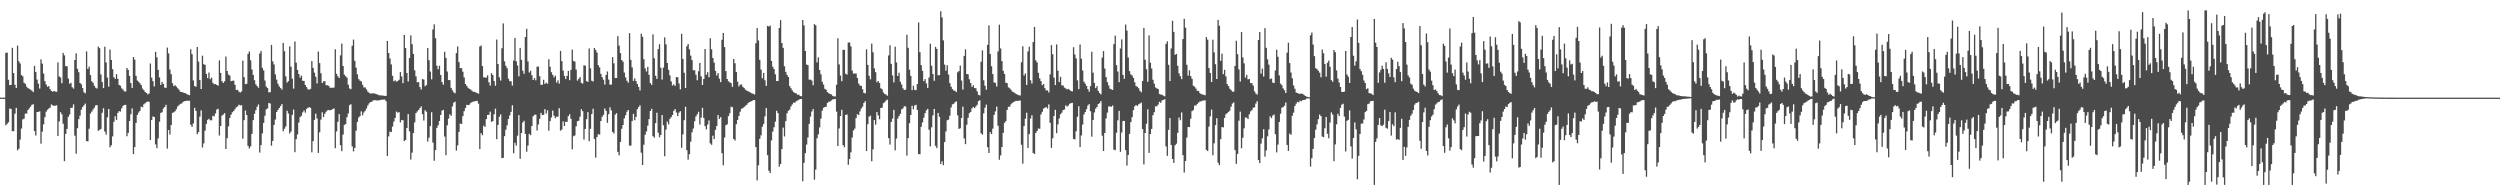 <?xml version="1.0" encoding="UTF-8"?>
<svg xmlns="http://www.w3.org/2000/svg" width="1920" height="150">
  <path d="M0 75.000h1v1.000H0zM1 75.000h1v1.000H1zM2 75.000h1v1.000H2zM3 74.981h1v1.000H3zM4 40.571h1v55.704H4zM5 40.376h1v54.706H5zM6 61.312h1v32.602H6zM7 65.331h1v18.030H7zM8 65.228h1v18.492H8zM9 36.701h1v64.070H9zM10 56.091h1v44.694H10zM11 65.060h1v22.211H11zM12 67.571h1v15.250H12zM13 35.038h1v80.442H13zM14 47.057h1v67.164H14zM15 48.735h1v58.459H15zM16 57.673h1v41.020H16zM17 58.614h1v33.107H17zM18 63.505h1v27.609H18zM19 64.474h1v22.726H19zM20 66.577h1v20.656H20zM21 67.711h1v16.796H21zM22 68.216h1v14.971H22zM23 68.862h1v13.076H23zM24 69.606h1v10.860H24zM25 70.708h1v9.323H25zM26 50.569h1v50.160H26zM27 55.239h1v48.857H27zM28 61.117h1v24.945H28zM29 64.234h1v21.677H29zM30 67.992h1v17.528H30zM31 45.635h1v64.688H31zM32 48.897h1v52.237H32zM33 56.472h1v38.997H33zM34 62.305h1v27.716H34zM35 64.887h1v20.924H35zM36 66.686h1v17.662H36zM37 66.144h1v17.225H37zM38 68.429h1v14.244H38zM39 69.782h1v10.452H39zM40 70.415h1v10.531H40zM41 69.826h1v11.445H41zM42 70.372h1v10.762H42zM43 70.518h1v10.371H43zM44 47.928h1v56.589H44zM45 58.779h1v34.526H45zM46 59.447h1v26.705H46zM47 63.910h1v23.916H47zM48 40.661h1v54.364H48zM49 42.541h1v81.256H49zM50 50.770h1v52.017H50zM51 50.914h1v48.127H51zM52 60.337h1v29.435H52zM53 64.316h1v23.650H53zM54 63.623h1v19.274H54zM55 67.002h1v15.680H55zM56 68.029h1v12.143H56zM57 46.078h1v58.093H57zM58 40.916h1v77.141H58zM59 52.840h1v45.623H59zM60 55.441h1v36.129H60zM61 63.695h1v25.091H61zM62 64.763h1v19.468H62zM63 67.658h1v14.525H63zM64 70.836h1v10.042H64zM65 71.681h1v7.865H65zM66 39.501h1v68.783H66zM67 53.000h1v55.634H67zM68 51.175h1v47.686H68zM69 57.650h1v29.598H69zM70 62.437h1v23.259H70zM71 63.516h1v20.594H71zM72 65.931h1v16.825H72zM73 67.404h1v13.559H73zM74 68.005h1v12.671H74zM75 35.741h1v64.705H75zM76 36.954h1v62.840H76zM77 57.170h1v41.835H77zM78 63.010h1v23.614H78zM79 67.615h1v15.465H79zM80 35.832h1v65.159H80zM81 47.985h1v55.427H81zM82 59.593h1v30.515H82zM83 66.497h1v17.237H83zM84 38.049h1v75.095H84zM85 46.043h1v65.523H85zM86 53.108h1v51.646H86zM87 59.323h1v34.226H87zM88 60.547h1v28.680H88zM89 56.926h1v35.142H89zM90 60.533h1v26.140H90zM91 65.224h1v20.121H91zM92 65.836h1v19.810H92zM93 67.855h1v15.324H93zM94 68.839h1v12.445H94zM95 70.123h1v10.454H95zM96 70.250h1v10.267H96zM97 52.219h1v52.409H97zM98 53.777h1v48.337H98zM99 58.268h1v34.665H99zM100 63.720h1v24.032H100zM101 67.548h1v15.722H101zM102 43.781h1v74.519H102zM103 45.763h1v67.163H103zM104 58.277h1v36.146H104zM105 61.847h1v26.368H105zM106 62.735h1v23.680H106zM107 63.950h1v21.218H107zM108 65.363h1v16.573H108zM109 67.981h1v14.398H109zM110 69.190h1v10.920H110zM111 70.634h1v8.660H111zM112 71.443h1v6.956H112zM113 72.494h1v5.461H113zM114 71.807h1v6.371H114zM115 48.820h1v58.694H115zM116 59.605h1v32.614H116zM117 62.361h1v27.100H117zM118 66.344h1v23.503H118zM119 39.848h1v71.070H119zM120 44.036h1v69.745H120zM121 53.663h1v52.632H121zM122 59.447h1v34.059H122zM123 65.207h1v21.542H123zM124 62.926h1v23.237H124zM125 64.533h1v18.762H125zM126 67.257h1v14.935H126zM127 67.507h1v12.995H127zM128 36.539h1v77.609H128zM129 41.021h1v58.812H129zM130 53.452h1v49.873H130zM131 56.999h1v39.065H131zM132 63.878h1v22.811H132zM133 66.145h1v20.084H133zM134 65.446h1v19.948H134zM135 66.530h1v17.341H135zM136 67.772h1v13.948H136zM137 68.884h1v11.893H137zM138 70.442h1v9.337H138zM139 70.660h1v8.860H139zM140 70.966h1v7.472H140zM141 71.447h1v6.313H141zM142 71.594h1v5.962H142zM143 72.282h1v5.007H143zM144 72.776h1v4.639H144zM145 73.128h1v4.216H145zM146 37.824h1v58.033H146zM147 41.605h1v55.900H147zM148 61.791h1v33.022H148zM149 66.080h1v16.743H149zM150 66.618h1v18.589H150zM151 36.115h1v66.934H151zM152 47.315h1v54.114H152zM153 61.382h1v28.230H153zM154 68.336h1v16.391H154zM155 42.729h1v70.574H155zM156 49.325h1v60.797H156zM157 49.797h1v50.580H157zM158 56.736h1v38.413H158zM159 59.995h1v32.061H159zM160 55.725h1v35.465H160zM161 60.812h1v31.544H161zM162 59.641h1v32.758H162zM163 63.580h1v25.347H163zM164 64.740h1v24.677H164zM165 64.546h1v22.578H165zM166 65.217h1v18.977H166zM167 65.773h1v17.801H167zM168 46.365h1v57.706H168zM169 56.030h1v40.758H169zM170 62.357h1v26.426H170zM171 63.645h1v24.328H171zM172 62.475h1v24.484H172zM173 43.403h1v71.024H173zM174 54.516h1v51.619H174zM175 57.278h1v39.756H175zM176 58.075h1v32.620H176zM177 62.370h1v25.704H177zM178 62.000h1v24.209H178zM179 61.924h1v23.383H179zM180 65.131h1v18.693H180zM181 69.106h1v13.297H181zM182 68.936h1v12.801H182zM183 70.374h1v10.062H183zM184 71.081h1v9.957H184zM185 70.265h1v10.480H185zM186 46.618h1v59.916H186zM187 59.291h1v32.947H187zM188 64.660h1v20.256H188zM189 64.310h1v23.995H189zM190 41.436h1v70.569H190zM191 39.514h1v74.533H191zM192 46.296h1v66.152H192zM193 53.372h1v49.431H193zM194 57.551h1v34.713H194zM195 61.590h1v25.791H195zM196 64.785h1v19.840H196zM197 66.077h1v15.969H197zM198 67.369h1v12.858H198zM199 41.109h1v76.032H199zM200 39.099h1v72.341H200zM201 52.095h1v50.342H201zM202 54.083h1v40.302H202zM203 61.872h1v26.998H203zM204 66.535h1v17.508H204zM205 67.610h1v15.654H205zM206 70.918h1v8.198H206zM207 70.796h1v8.740H207zM208 34.492h1v77.396H208zM209 47.153h1v61.078H209zM210 49.509h1v46.451H210zM211 57.145h1v34.665H211zM212 61.157h1v24.839H212zM213 64.324h1v20.179H213zM214 66.367h1v16.594H214zM215 67.615h1v13.885H215zM216 68.838h1v11.095H216zM217 32.994h1v67.813H217zM218 39.338h1v59.585H218zM219 58.622h1v38.516H219zM220 63.419h1v21.623H220zM221 62.297h1v24.920H221zM222 35.635h1v66.851H222zM223 51.188h1v49.853H223zM224 60.427h1v27.779H224zM225 68.051h1v16.101H225zM226 31.832h1v85.061H226zM227 48.118h1v58.780H227zM228 53.638h1v49.616H228zM229 56.807h1v37.279H229zM230 59.633h1v30.318H230zM231 58.045h1v30.855H231zM232 62.048h1v24.276H232zM233 62.108h1v22.718H233zM234 65.300h1v21.211H234zM235 66.922h1v16.707H235zM236 68.536h1v14.201H236zM237 68.849h1v13.468H237zM238 68.266h1v14.588H238zM239 46.909h1v70.082H239zM240 52.126h1v56.256H240zM241 55.795h1v36.289H241zM242 58.956h1v28.318H242zM243 64.090h1v26.923H243zM244 39.585h1v77.891H244zM245 48.495h1v53.140H245zM246 56.290h1v35.585H246zM247 63.788h1v22.416H247zM248 62.440h1v27.503H248zM249 62.374h1v25.038H249zM250 65.495h1v20.270H250zM251 65.425h1v19.296H251zM252 65.877h1v18.563H252zM253 67.377h1v17.424H253zM254 67.390h1v16.979H254zM255 67.447h1v16.321H255zM256 67.227h1v16.030H256zM257 37.836h1v75.970H257zM258 56.674h1v44.249H258zM259 58.611h1v34.919H259zM260 59.865h1v27.768H260zM261 42.522h1v69.031H261zM262 33.468h1v82.630H262zM263 50.674h1v52.685H263zM264 57.402h1v38.490H264zM265 58.592h1v36.679H265zM266 59.663h1v30.322H266zM267 65.024h1v22.142H267zM268 67.963h1v12.820H268zM269 68.504h1v11.585H269zM270 35.145h1v77.291H270zM271 30.417h1v85.841H271zM272 46.687h1v66.974H272zM273 51.969h1v48.455H273zM274 57.089h1v36.480H274zM275 60.780h1v29.461H275zM276 61.942h1v27.172H276zM277 62.586h1v22.912H277zM278 65.059h1v23.523H278zM279 67.167h1v19.214H279zM280 67.123h1v17.897H280zM281 68.641h1v14.673H281zM282 70.326h1v10.665H282zM283 71.277h1v8.110H283zM284 71.903h1v6.474H284zM285 71.742h1v6.489H285zM286 71.693h1v5.541H286zM287 71.718h1v5.195H287zM288 72.104h1v4.896H288zM289 72.410h1v4.737H289zM290 72.867h1v4.300H290zM291 73.205h1v3.814H291zM292 73.242h1v3.471H292zM293 73.339h1v3.217H293zM294 73.484h1v3.023H294zM295 73.683h1v2.755H295zM296 73.629h1v4.157H296zM297 31.445h1v88.308H297zM298 40.698h1v64.059H298zM299 44.947h1v56.104H299zM300 49.483h1v51.971H300zM301 58.240h1v38.991H301zM302 62.392h1v31.000H302zM303 61.708h1v28.845H303zM304 62.708h1v23.004H304zM305 62.200h1v24.337H305zM306 61.274h1v24.919H306zM307 55.343h1v38.665H307zM308 58.721h1v33.471H308zM309 63.844h1v28.545H309zM310 26.897h1v81.468H310zM311 36.903h1v70.546H311zM312 56.042h1v42.336H312zM313 62.583h1v25.096H313zM314 44.560h1v56.316H314zM315 27.117h1v95.439H315zM316 33.969h1v83.305H316zM317 41.452h1v60.801H317zM318 53.975h1v40.043H318zM319 58.601h1v28.341H319zM320 63.160h1v22.422H320zM321 63.105h1v21.370H321zM322 66.887h1v16.211H322zM323 68.772h1v12.934H323zM324 60.740h1v26.943H324zM325 61.131h1v31.456H325zM326 66.236h1v18.413H326zM327 65.313h1v20.513H327zM328 36.805h1v71.929H328zM329 46.210h1v59.468H329zM330 54.938h1v41.866H330zM331 60.935h1v25.284H331zM332 22.630h1v86.901H332zM333 18.694h1v104.824H333zM334 29.330h1v85.897H334zM335 50.417h1v47.777H335zM336 53.204h1v43.030H336zM337 50.482h1v42.444H337zM338 57.549h1v30.716H338zM339 63.093h1v21.895H339zM340 65.084h1v19.277H340zM341 39.721h1v65.148H341zM342 44.461h1v74.737H342zM343 54.925h1v41.337H343zM344 61.469h1v29.599H344zM345 61.548h1v26.219H345zM346 67.488h1v21.423H346zM347 69.344h1v12.386H347zM348 70.970h1v7.809H348zM349 71.647h1v6.446H349zM350 40.795h1v74.854H350zM351 35.609h1v75.983H351zM352 47.692h1v53.569H352zM353 52.305h1v42.577H353zM354 52.312h1v42.928H354zM355 55.073h1v34.099H355zM356 59.479h1v25.855H356zM357 64.484h1v18.505H357zM358 65.896h1v14.619H358zM359 67.417h1v13.382H359zM360 68.240h1v12.128H360zM361 68.709h1v10.345H361zM362 69.678h1v8.767H362zM363 70.532h1v7.475H363zM364 70.478h1v7.336H364zM365 71.002h1v6.625H365zM366 71.488h1v5.939H366zM367 72.003h1v7.633H367zM368 35.746h1v78.771H368zM369 34.989h1v67.309H369zM370 50.720h1v53.144H370zM371 59.361h1v37.145H371zM372 59.534h1v37.883H372zM373 59.600h1v31.858H373zM374 57.869h1v30.386H374zM375 63.229h1v24.913H375zM376 65.722h1v20.036H376zM377 56.217h1v37.350H377zM378 57.638h1v35.410H378zM379 62.181h1v25.623H379zM380 65.856h1v17.651H380zM381 30.340h1v76.491H381zM382 49.196h1v46.731H382zM383 59.399h1v30.291H383zM384 61.874h1v26.043H384zM385 37.043h1v84.411H385zM386 17.951h1v103.241H386zM387 47.094h1v57.460H387zM388 50.516h1v49.119H388zM389 52.423h1v43.771H389zM390 60.421h1v30.982H390zM391 62.287h1v26.333H391zM392 62.461h1v23.468H392zM393 65.747h1v15.113H393zM394 46.551h1v71.133H394zM395 29.151h1v80.506H395zM396 47.029h1v64.825H396zM397 50.265h1v53.925H397zM398 58.599h1v29.835H398zM399 36.737h1v85.215H399zM400 45.978h1v56.174H400zM401 54.270h1v39.795H401zM402 56.690h1v36.071H402zM403 28.433h1v74.406H403zM404 22.097h1v94.459H404zM405 47.151h1v64.616H405zM406 55.677h1v47.158H406zM407 54.288h1v49.472H407zM408 57.768h1v39.110H408zM409 61.419h1v27.852H409zM410 59.964h1v28.247H410zM411 61.677h1v26.362H411zM412 51.183h1v49.076H412zM413 51.100h1v44.487H413zM414 58.542h1v32.682H414zM415 65.130h1v21.537H415zM416 65.122h1v23.249H416zM417 61.288h1v26.884H417zM418 64.480h1v19.354H418zM419 63.510h1v23.717H419zM420 64.325h1v20.392H420zM421 45.504h1v54.879H421zM422 51.235h1v41.816H422zM423 55.453h1v34.812H423zM424 57.425h1v27.531H424zM425 59.423h1v29.398H425zM426 58.112h1v32.689H426zM427 63.433h1v26.183H427zM428 61.679h1v27.908H428zM429 64.276h1v18.832H429zM430 39.096h1v61.249H430zM431 46.962h1v52.524H431zM432 54.204h1v39.020H432zM433 58.292h1v38.493H433zM434 60.705h1v32.829H434zM435 58.315h1v35.283H435zM436 54.465h1v34.752H436zM437 61.618h1v26.067H437zM438 53.645h1v37.579H438zM439 38.071h1v76.617H439zM440 46.729h1v57.941H440zM441 47.307h1v56.723H441zM442 53.435h1v43.566H442zM443 61.878h1v31.270H443zM444 60.515h1v32.228H444zM445 59.252h1v30.372H445zM446 63.618h1v20.245H446zM447 64.213h1v21.201H447zM448 50.198h1v56.943H448zM449 50.363h1v48.654H449zM450 62.386h1v29.179H450zM451 62.861h1v23.281H451zM452 37.246h1v71.201H452zM453 52.495h1v46.412H453zM454 62.079h1v25.452H454zM455 62.548h1v20.957H455zM456 36.805h1v69.858H456zM457 38.356h1v82.746H457zM458 40.369h1v64.825H458zM459 50.085h1v52.920H459zM460 51.829h1v51.588H460zM461 56.701h1v36.282H461zM462 59.283h1v30.382H462zM463 61.223h1v26.969H463zM464 64.940h1v18.381H464zM465 57.533h1v27.598H465zM466 54.895h1v39.406H466zM467 61.122h1v26.593H467zM468 65.012h1v17.416H468zM469 64.942h1v19.892H469zM470 43.854h1v57.475H470zM471 48.623h1v53.934H471zM472 59.946h1v28.054H472zM473 59.896h1v27.040H473zM474 27.744h1v88.914H474zM475 35.018h1v84.321H475zM476 40.732h1v68.278H476zM477 46.124h1v52.799H477zM478 47.360h1v48.664H478zM479 55.719h1v35.148H479zM480 59.455h1v28.999H480zM481 61.991h1v23.748H481zM482 63.565h1v20.929H482zM483 25.440h1v86.397H483zM484 45.974h1v65.839H484zM485 51.698h1v41.249H485zM486 62.091h1v25.379H486zM487 60.182h1v32.156H487zM488 62.277h1v27.500H488zM489 64.477h1v19.430H489zM490 66.764h1v15.501H490zM491 69.475h1v11.371H491zM492 25.874h1v91.352H492zM493 28.248h1v98.451H493zM494 45.456h1v65.696H494zM495 52.553h1v50.928H495zM496 54.866h1v46.110H496zM497 51.325h1v45.175H497zM498 57.515h1v33.947H498zM499 63.789h1v21.470H499zM500 65.180h1v18.374H500zM501 26.437h1v78.187H501zM502 44.741h1v60.918H502zM503 58.139h1v36.488H503zM504 60.632h1v25.952H504zM505 37.709h1v64.204H505zM506 34.014h1v71.457H506zM507 52.089h1v51.542H507zM508 61.157h1v27.143H508zM509 51.893h1v44.384H509zM510 28.718h1v91.289H510zM511 34.027h1v65.543H511zM512 48.397h1v45.002H512zM513 53.680h1v41.858H513zM514 57.895h1v33.398H514zM515 62.514h1v27.509H515zM516 65.683h1v22.616H516zM517 64.783h1v20.381H517zM518 65.965h1v17.807H518zM519 59.181h1v27.242H519zM520 59.321h1v29.862H520zM521 64.122h1v22.384H521zM522 68.587h1v16.809H522zM523 25.947h1v87.506H523zM524 45.227h1v58.012H524zM525 55.934h1v36.370H525zM526 67.590h1v14.363H526zM527 35.525h1v79.821H527zM528 33.797h1v88.814H528zM529 37.892h1v80.555H529zM530 42.714h1v66.090H530zM531 46.184h1v55.469H531zM532 53.942h1v44.750H532zM533 53.963h1v39.225H533zM534 57.379h1v32.003H534zM535 61.646h1v26.164H535zM536 54.667h1v31.178H536zM537 48.331h1v47.345H537zM538 58.676h1v31.654H538zM539 65.277h1v17.561H539zM540 60.665h1v29.889H540zM541 37.655h1v59.231H541zM542 57.415h1v41.947H542zM543 55.468h1v40.180H543zM544 59.341h1v33.172H544zM545 29.343h1v80.783H545zM546 37.826h1v73.361H546zM547 44.475h1v59.696H547zM548 48.074h1v58.746H548zM549 54.451h1v45.281H549zM550 57.959h1v38.874H550zM551 56.108h1v32.246H551zM552 60.434h1v30.909H552zM553 63.058h1v26.887H553zM554 30.506h1v87.159H554zM555 25.316h1v101.644H555zM556 36.144h1v69.498H556zM557 54.633h1v41.544H557zM558 60.679h1v34.785H558zM559 62.434h1v26.831H559zM560 63.238h1v23.760H560zM561 63.785h1v18.203H561zM562 66.713h1v15.643H562zM563 45.294h1v61.438H563zM564 48.588h1v59.336H564zM565 55.338h1v40.063H565zM566 62.708h1v29.413H566zM567 66.382h1v22.652H567zM568 64.967h1v20.790H568zM569 64.943h1v18.669H569zM570 66.675h1v16.342H570zM571 67.558h1v14.729H571zM572 68.854h1v12.337H572zM573 69.549h1v10.941H573zM574 70.037h1v9.209H574zM575 70.563h1v7.758H575zM576 71.157h1v6.900H576zM577 71.654h1v5.909H577zM578 72.057h1v4.774H578zM579 72.599h1v4.183H579zM580 33.211h1v79.722H580zM581 21.578h1v116.961H581zM582 31.064h1v95.884H582zM583 45.910h1v60.700H583zM584 53.443h1v50.485H584zM585 60.152h1v37.125H585zM586 55.968h1v39.224H586zM587 61.635h1v27.686H587zM588 65.975h1v17.010H588zM589 19.863h1v99.276H589zM590 20.367h1v110.736H590zM591 19.653h1v113.255H591zM592 46.802h1v61.027H592zM593 51.212h1v49.927H593zM594 53.064h1v44.668H594zM595 57.067h1v36.380H595zM596 62.248h1v22.844H596zM597 62.133h1v24.749H597zM598 21.439h1v106.556H598zM599 15.439h1v110.532H599zM600 33.016h1v81.464H600zM601 36.785h1v61.237H601zM602 50.911h1v53.888H602zM603 55.214h1v37.801H603zM604 57.537h1v29.506H604zM605 59.153h1v25.900H605zM606 66.164h1v18.051H606zM607 67.798h1v13.966H607zM608 69.494h1v10.683H608zM609 70.738h1v8.064H609zM610 71.389h1v7.531H610zM611 71.731h1v6.066H611zM612 72.734h1v4.472H612zM613 72.631h1v4.030H613zM614 73.701h1v2.385H614zM615 73.938h1v2.098H615zM616 15.337h1v123.853H616zM617 19.487h1v105.520H617zM618 39.193h1v78.438H618zM619 49.566h1v61.444H619zM620 50.010h1v55.546H620zM621 61.188h1v33.926H621zM622 61.169h1v28.374H622zM623 61.921h1v23.716H623zM624 65.481h1v18.284H624zM625 18.544h1v119.435H625zM626 19.425h1v110.814H626zM627 47.899h1v58.303H627zM628 44.019h1v59.165H628zM629 53.743h1v44.092H629zM630 57.054h1v34.011H630zM631 62.830h1v22.158H631zM632 64.997h1v17.813H632zM633 68.195h1v13.963H633zM634 68.936h1v13.004H634zM635 70.793h1v8.275H635zM636 71.543h1v6.580H636zM637 72.187h1v5.825H637zM638 72.529h1v4.624H638zM639 73.558h1v2.853H639zM640 74.043h1v2.140H640zM641 74.071h1v1.863H641zM642 65.099h1v20.628H642zM643 29.389h1v82.753H643zM644 49.523h1v49.150H644zM645 58.007h1v31.086H645zM646 62.380h1v21.930H646zM647 38.257h1v73.226H647zM648 38.316h1v74.782H648zM649 56.590h1v31.662H649zM650 57.308h1v30.587H650zM651 32.671h1v93.875H651zM652 32.629h1v89.493H652zM653 35.619h1v81.388H653zM654 54.160h1v51.452H654zM655 56.492h1v43.727H655zM656 56.459h1v42.291H656zM657 56.488h1v34.216H657zM658 59.904h1v27.808H658zM659 64.218h1v24.132H659zM660 65.677h1v19.888H660zM661 66.008h1v17.306H661zM662 68.554h1v13.342H662zM663 71.351h1v7.753H663zM664 71.739h1v5.959H664zM665 37.902h1v78.103H665zM666 49.853h1v45.527H666zM667 58.224h1v31.315H667zM668 60.935h1v27.889H668zM669 33.464h1v90.402H669zM670 40.124h1v74.611H670zM671 52.529h1v39.700H671zM672 55.434h1v40.295H672zM673 63.156h1v22.896H673zM674 62.229h1v26.421H674zM675 63.805h1v27.747H675zM676 67.811h1v15.131H676zM677 68.559h1v14.152H677zM678 70.996h1v8.283H678zM679 72.140h1v6.326H679zM680 72.638h1v4.566H680zM681 73.528h1v2.992H681zM682 42.593h1v63.553H682zM683 34.782h1v76.270H683zM684 49.030h1v44.610H684zM685 57.952h1v33.110H685zM686 63.296h1v21.064H686zM687 35.823h1v79.608H687zM688 47.898h1v58.494H688zM689 58.383h1v32.647H689zM690 55.864h1v33.292H690zM691 62.797h1v24.580H691zM692 64.856h1v19.144H692zM693 67.816h1v15.426H693zM694 69.135h1v12.498H694zM695 68.810h1v12.965H695zM696 26.685h1v92.794H696zM697 36.689h1v69.394H697zM698 53.491h1v41.141H698zM699 58.291h1v30.011H699zM700 69.282h1v11.997H700zM701 65.802h1v18.145H701zM702 68.947h1v12.105H702zM703 69.253h1v11.231H703zM704 64.556h1v19.869H704zM705 17.278h1v101.006H705zM706 40.095h1v78.427H706zM707 50.040h1v47.325H707zM708 54.390h1v39.598H708zM709 62.361h1v28.066H709zM710 60.762h1v26.169H710zM711 64.093h1v20.686H711zM712 67.522h1v16.106H712zM713 59.554h1v40.096H713zM714 33.593h1v78.844H714zM715 50.490h1v47.299H715zM716 56.852h1v31.789H716zM717 62.070h1v21.566H717zM718 35.990h1v76.023H718zM719 37.524h1v76.223H719zM720 57.749h1v28.980H720zM721 57.776h1v31.928H721zM722 8.628h1v117.352H722zM723 13.383h1v110.488H723zM724 31.034h1v95.823H724zM725 49.639h1v59.495H725zM726 54.209h1v46.730H726zM727 50.128h1v42.260H727zM728 57.250h1v34.654H728zM729 63.871h1v25.024H729zM730 66.623h1v15.926H730zM731 68.397h1v11.712H731zM732 69.518h1v10.209H732zM733 69.786h1v8.726H733zM734 70.707h1v7.189H734zM735 55.548h1v33.031H735zM736 54.591h1v44.357H736zM737 50.314h1v48.180H737zM738 61.850h1v28.769H738zM739 68.809h1v13.129H739zM740 42.964h1v63.329H740zM741 37.893h1v72.795H741zM742 56.844h1v38.973H742zM743 57.109h1v33.340H743zM744 60.916h1v26.003H744zM745 63.766h1v22.204H745zM746 66.749h1v16.526H746zM747 65.409h1v16.701H747zM748 67.563h1v15.502H748zM749 67.825h1v13.998H749zM750 70.181h1v10.320H750zM751 72.847h1v4.834H751zM752 73.259h1v3.732H752zM753 47.396h1v54.940H753zM754 38.647h1v64.823H754zM755 61.662h1v25.373H755zM756 65.841h1v16.909H756zM757 68.916h1v11.397H757zM758 34.449h1v78.534H758zM759 19.511h1v97.983H759zM760 41.498h1v60.055H760zM761 50.834h1v52.132H761zM762 56.906h1v41.912H762zM763 63.298h1v24.923H763zM764 63.644h1v21.912H764zM765 66.475h1v15.370H765zM766 39.474h1v57.084H766zM767 18.922h1v103.743H767zM768 37.214h1v82.177H768zM769 46.945h1v65.966H769zM770 54.350h1v47.685H770zM771 56.776h1v37.606H771zM772 63.480h1v29.596H772zM773 63.892h1v20.528H773zM774 67.053h1v14.971H774zM775 67.773h1v14.155H775zM776 68.913h1v11.161H776zM777 70.363h1v8.630H777zM778 70.735h1v7.636H778zM779 71.520h1v6.287H779zM780 72.309h1v5.088H780zM781 72.587h1v4.888H781zM782 73.147h1v4.249H782zM783 73.294h1v3.822H783zM784 47.822h1v63.378H784zM785 35.543h1v90.133H785zM786 57.962h1v38.850H786zM787 56.426h1v34.786H787zM788 65.225h1v21.331H788zM789 39.475h1v74.233H789zM790 35.827h1v67.185H790zM791 61.656h1v29.358H791zM792 64.133h1v24.372H792zM793 32.311h1v85.135H793zM794 20.709h1v97.615H794zM795 46.359h1v55.809H795zM796 47.899h1v52.642H796zM797 55.931h1v42.760H797zM798 60.221h1v38.657H798zM799 62.331h1v25.598H799zM800 65.446h1v20.442H800zM801 64.445h1v18.982H801zM802 67.673h1v15.049H802zM803 69.527h1v12.628H803zM804 69.325h1v14.044H804zM805 71.021h1v9.163H805zM806 57.131h1v37.161H806zM807 34.655h1v78.882H807zM808 41.629h1v64.573H808zM809 59.597h1v29.527H809zM810 65.316h1v19.014H810zM811 34.126h1v68.169H811zM812 54.269h1v41.284H812zM813 63.025h1v27.932H813zM814 58.964h1v28.781H814zM815 65.540h1v20.984H815zM816 65.637h1v18.869H816zM817 67.255h1v16.864H817zM818 67.876h1v13.094H818zM819 68.656h1v13.187H819zM820 68.259h1v12.848H820zM821 68.952h1v10.792H821zM822 69.881h1v9.336H822zM823 70.243h1v8.688H823zM824 36.277h1v70.405H824zM825 41.831h1v65.223H825zM826 44.778h1v56.023H826zM827 61.717h1v27.917H827zM828 68.434h1v13.108H828zM829 34.172h1v78.763H829zM830 45.046h1v58.981H830zM831 54.138h1v41.500H831zM832 62.730h1v25.235H832zM833 64.332h1v21.729H833zM834 65.978h1v17.826H834zM835 68.423h1v12.636H835zM836 70.422h1v9.558H836zM837 66.168h1v19.267H837zM838 39.731h1v65.220H838zM839 55.833h1v36.354H839zM840 63.677h1v22.690H840zM841 67.707h1v15.759H841zM842 66.142h1v16.035H842zM843 69.799h1v10.144H843zM844 71.453h1v7.779H844zM845 72.478h1v5.127H845zM846 44.249h1v59.919H846zM847 39.241h1v76.753H847zM848 52.647h1v49.517H848zM849 59.220h1v31.761H849zM850 63.073h1v23.414H850zM851 65.657h1v16.114H851zM852 68.158h1v13.573H852zM853 68.607h1v13.427H853zM854 69.062h1v12.012H854zM855 33.906h1v81.054H855zM856 27.406h1v87.952H856zM857 50.060h1v51.871H857zM858 54.931h1v37.489H858zM859 63.127h1v21.999H859zM860 37.249h1v79.325H860zM861 30.240h1v71.493H861zM862 57.542h1v35.452H862zM863 60.568h1v32.288H863zM864 18.860h1v96.448H864zM865 23.478h1v103.631H865zM866 44.114h1v74.871H866zM867 54.645h1v48.185H867zM868 57.142h1v36.640H868zM869 57.965h1v32.054H869zM870 59.799h1v24.766H870zM871 63.196h1v18.478H871zM872 66.075h1v14.566H872zM873 66.674h1v14.716H873zM874 67.753h1v12.352H874zM875 69.717h1v9.830H875zM876 70.853h1v7.934H876zM877 62.137h1v36.997H877zM878 21.420h1v104.833H878zM879 45.899h1v56.232H879zM880 53.162h1v41.844H880zM881 62.841h1v21.125H881zM882 27.176h1v90.233H882zM883 48.157h1v54.791H883zM884 52.593h1v46.427H884zM885 61.228h1v27.262H885zM886 64.279h1v21.899H886zM887 67.181h1v14.487H887zM888 67.854h1v13.734H888zM889 68.389h1v11.928H889zM890 72.233h1v5.951H890zM891 72.530h1v6.490H891zM892 72.808h1v4.293H892zM893 73.492h1v3.261H893zM894 74.005h1v2.176H894zM895 33.675h1v78.746H895zM896 31.762h1v87.949H896zM897 49.790h1v49.959H897zM898 62.280h1v28.386H898zM899 37.210h1v74.137H899zM900 15.908h1v106.228H900zM901 24.494h1v100.651H901zM902 42.084h1v69.508H902zM903 41.365h1v68.973H903zM904 50.527h1v51.524H904zM905 56.258h1v34.024H905zM906 58.480h1v33.881H906zM907 60.773h1v25.576H907zM908 30.010h1v89.145H908zM909 14.425h1v118.067H909zM910 21.176h1v102.449H910zM911 49.755h1v55.946H911zM912 58.113h1v39.408H912zM913 53.996h1v43.592H913zM914 58.490h1v32.722H914zM915 60.522h1v24.833H915zM916 65.829h1v18.715H916zM917 66.539h1v14.501H917zM918 67.996h1v13.064H918zM919 69.715h1v10.211H919zM920 69.809h1v8.929H920zM921 71.401h1v6.652H921zM922 72.318h1v5.476H922zM923 72.541h1v4.774H923zM924 72.770h1v4.464H924zM925 73.143h1v3.864H925zM926 28.460h1v86.629H926zM927 30.480h1v85.534H927zM928 52.287h1v44.962H928zM929 56.023h1v33.376H929zM930 62.985h1v21.184H930zM931 30.481h1v88.751H931zM932 40.175h1v69.897H932zM933 49.311h1v46.772H933zM934 60.694h1v30.082H934zM935 15.267h1v109.647H935zM936 19.778h1v107.027H936zM937 46.752h1v60.121H937zM938 41.197h1v56.393H938zM939 57.009h1v40.852H939zM940 53.611h1v36.941H940zM941 58.635h1v29.107H941zM942 64.545h1v22.326H942zM943 66.094h1v19.874H943zM944 68.101h1v16.894H944zM945 69.147h1v12.798H945zM946 70.388h1v9.129H946zM947 70.379h1v8.268H947zM948 50.647h1v64.654H948zM949 31.271h1v94.567H949zM950 41.620h1v76.626H950zM951 53.323h1v39.379H951zM952 62.634h1v23.150H952zM953 24.617h1v89.234H953zM954 44.139h1v61.676H954zM955 48.616h1v49.927H955zM956 59.599h1v30.678H956zM957 57.446h1v32.851H957zM958 60.969h1v30.402H958zM959 60.653h1v27.124H959zM960 63.773h1v21.786H960zM961 63.892h1v20.718H961zM962 65.762h1v17.010H962zM963 70.127h1v12.241H963zM964 71.757h1v7.773H964zM965 72.635h1v5.099H965zM966 30.645h1v92.216H966zM967 24.596h1v100.661H967zM968 56.602h1v53.675H968zM969 52.685h1v53.539H969zM970 58.769h1v40.474H970zM971 21.593h1v98.711H971zM972 36.713h1v78.812H972zM973 45.556h1v59.173H973zM974 49.604h1v49.803H974zM975 60.790h1v28.624H975zM976 60.236h1v30.460H976zM977 63.430h1v25.345H977zM978 63.772h1v24.209H978zM979 54.129h1v48.927H979zM980 38.196h1v78.858H980zM981 43.555h1v67.514H981zM982 57.957h1v35.729H982zM983 64.210h1v23.116H983zM984 65.413h1v17.282H984zM985 67.901h1v14.323H985zM986 69.312h1v11.861H986zM987 71.440h1v7.313H987zM988 40.440h1v70.871H988zM989 32.804h1v83.125H989zM990 48.425h1v54.156H990zM991 55.710h1v47.883H991zM992 60.138h1v28.804H992zM993 65.646h1v20.906H993zM994 68.135h1v13.257H994zM995 71.108h1v8.512H995zM996 71.411h1v6.822H996zM997 72.042h1v6.607H997zM998 71.921h1v5.398H998zM999 71.900h1v5.861H999zM1000 72.020h1v4.815H1000zM1001 72.875h1v3.916H1001zM1002 73.752h1v2.744H1002zM1003 74.215h1v1.515H1003zM1004 74.472h1v1.070H1004zM1005 74.698h1v1.000H1005zM1006 27.105h1v100.848H1006zM1007 24.962h1v96.521H1007zM1008 34.218h1v80.169H1008zM1009 43.098h1v62.930H1009zM1010 52.325h1v47.298H1010zM1011 53.123h1v42.437H1011zM1012 54.335h1v37.215H1012zM1013 55.822h1v32.134H1013zM1014 59.358h1v29.823H1014zM1015 38.060h1v66.771H1015zM1016 40.919h1v64.510H1016zM1017 49.142h1v49.381H1017zM1018 58.862h1v30.965H1018zM1019 48.207h1v54.563H1019zM1020 46.537h1v59.668H1020zM1021 51.293h1v42.827H1021zM1022 61.537h1v24.762H1022zM1023 62.826h1v25.182H1023zM1024 38.411h1v85.372H1024zM1025 40.094h1v70.796H1025zM1026 54.058h1v41.418H1026zM1027 60.368h1v26.989H1027zM1028 63.371h1v25.768H1028zM1029 66.803h1v16.083H1029zM1030 70.578h1v9.791H1030zM1031 70.676h1v9.016H1031zM1032 70.342h1v19.217H1032zM1033 39.143h1v77.207H1033zM1034 57.237h1v35.540H1034zM1035 58.867h1v33.179H1035zM1036 63.734h1v21.066H1036zM1037 28.431h1v84.025H1037zM1038 20.714h1v101.100H1038zM1039 42.779h1v63.190H1039zM1040 50.382h1v43.675H1040zM1041 47.041h1v52.362H1041zM1042 14.994h1v122.673H1042zM1043 32.932h1v86.770H1043zM1044 53.023h1v49.897H1044zM1045 54.686h1v40.287H1045zM1046 57.457h1v37.441H1046zM1047 61.781h1v30.013H1047zM1048 63.740h1v22.371H1048zM1049 68.455h1v16.738H1049zM1050 67.805h1v12.196H1050zM1051 71.513h1v8.039H1051zM1052 71.667h1v6.169H1052zM1053 72.025h1v5.562H1053zM1054 73.030h1v4.460H1054zM1055 14.598h1v127.421H1055zM1056 32.819h1v76.149H1056zM1057 36.091h1v70.224H1057zM1058 63.579h1v32.379H1058zM1059 55.642h1v35.048H1059zM1060 53.618h1v42.664H1060zM1061 50.500h1v46.304H1061zM1062 52.895h1v42.910H1062zM1063 63.547h1v20.724H1063zM1064 47.838h1v50.352H1064zM1065 52.954h1v45.926H1065zM1066 56.318h1v36.733H1066zM1067 59.159h1v26.850H1067zM1068 44.406h1v59.720H1068zM1069 45.818h1v49.644H1069zM1070 59.406h1v37.498H1070zM1071 63.135h1v23.130H1071zM1072 53.026h1v54.241H1072zM1073 47.434h1v59.302H1073zM1074 50.767h1v56.728H1074zM1075 55.242h1v42.936H1075zM1076 62.304h1v28.947H1076zM1077 17.700h1v105.136H1077zM1078 21.827h1v90.984H1078zM1079 32.278h1v87.418H1079zM1080 49.623h1v63.596H1080zM1081 57.960h1v39.447H1081zM1082 59.569h1v32.492H1082zM1083 64.249h1v24.625H1083zM1084 65.047h1v22.226H1084zM1085 68.095h1v16.353H1085zM1086 69.636h1v10.680H1086zM1087 70.273h1v8.864H1087zM1088 70.640h1v8.277H1088zM1089 71.508h1v6.627H1089zM1090 20.035h1v88.111H1090zM1091 34.723h1v79.494H1091zM1092 56.827h1v36.917H1092zM1093 64.988h1v21.334H1093zM1094 66.402h1v16.341H1094zM1095 25.690h1v90.249H1095zM1096 32.391h1v86.933H1096zM1097 53.406h1v43.952H1097zM1098 55.022h1v37.292H1098zM1099 61.966h1v27.546H1099zM1100 65.502h1v22.639H1100zM1101 69.095h1v14.783H1101zM1102 68.632h1v11.729H1102zM1103 69.956h1v9.457H1103zM1104 71.642h1v6.719H1104zM1105 73.012h1v5.112H1105zM1106 73.115h1v3.770H1106zM1107 73.827h1v2.436H1107zM1108 33.550h1v78.626H1108zM1109 35.150h1v82.220H1109zM1110 47.230h1v50.576H1110zM1111 55.745h1v39.917H1111zM1112 44.260h1v61.991H1112zM1113 21.882h1v93.854H1113zM1114 49.613h1v63.328H1114zM1115 56.208h1v34.695H1115zM1116 58.447h1v33.981H1116zM1117 53.441h1v41.267H1117zM1118 64.805h1v19.174H1118zM1119 69.091h1v12.656H1119zM1120 69.220h1v11.115H1120zM1121 35.731h1v78.775H1121zM1122 32.781h1v82.563H1122zM1123 55.826h1v43.930H1123zM1124 57.936h1v39.702H1124zM1125 61.203h1v25.969H1125zM1126 47.905h1v56.971H1126zM1127 54.993h1v32.982H1127zM1128 60.475h1v25.371H1128zM1129 63.943h1v22.657H1129zM1130 25.431h1v100.942H1130zM1131 13.029h1v115.737H1131zM1132 25.090h1v96.406H1132zM1133 42.215h1v62.365H1133zM1134 46.379h1v58.131H1134zM1135 49.452h1v55.020H1135zM1136 46.135h1v48.521H1136zM1137 56.294h1v36.211H1137zM1138 63.056h1v22.386H1138zM1139 31.585h1v92.518H1139zM1140 38.148h1v81.627H1140zM1141 48.853h1v44.240H1141zM1142 48.705h1v42.823H1142zM1143 52.145h1v59.341H1143zM1144 28.033h1v104.450H1144zM1145 35.525h1v93.301H1145zM1146 50.994h1v48.253H1146zM1147 58.443h1v32.038H1147zM1148 28.644h1v91.651H1148zM1149 34.352h1v89.598H1149zM1150 38.322h1v81.840H1150zM1151 48.116h1v54.474H1151zM1152 55.038h1v37.774H1152zM1153 56.537h1v33.340H1153zM1154 61.905h1v23.813H1154zM1155 65.126h1v18.608H1155zM1156 66.045h1v15.786H1156zM1157 69.125h1v13.083H1157zM1158 70.590h1v9.396H1158zM1159 71.494h1v7.486H1159zM1160 72.027h1v6.378H1160zM1161 26.082h1v95.528H1161zM1162 34.450h1v75.658H1162zM1163 55.846h1v47.714H1163zM1164 58.257h1v39.154H1164zM1165 54.867h1v35.268H1165zM1166 16.208h1v112.533H1166zM1167 17.184h1v111.058H1167zM1168 37.495h1v73.494H1168zM1169 44.073h1v62.265H1169zM1170 48.267h1v53.804H1170zM1171 41.298h1v65.900H1171zM1172 43.004h1v60.080H1172zM1173 53.485h1v41.315H1173zM1174 55.710h1v40.916H1174zM1175 59.749h1v32.783H1175zM1176 63.114h1v23.359H1176zM1177 65.459h1v19.244H1177zM1178 67.139h1v15.787H1178zM1179 19.363h1v102.134H1179zM1180 21.428h1v99.023H1180zM1181 45.351h1v65.646H1181zM1182 53.303h1v45.539H1182zM1183 38.119h1v82.988H1183zM1184 27.485h1v85.992H1184zM1185 44.647h1v57.219H1185zM1186 50.822h1v44.940H1186zM1187 55.697h1v37.866H1187zM1188 61.405h1v26.110H1188zM1189 63.303h1v22.601H1189zM1190 64.253h1v20.478H1190zM1191 66.744h1v15.772H1191zM1192 30.541h1v94.177H1192zM1193 27.623h1v96.230H1193zM1194 54.571h1v41.587H1194zM1195 41.658h1v54.062H1195zM1196 52.505h1v36.804H1196zM1197 20.830h1v121.188H1197zM1198 37.914h1v69.558H1198zM1199 49.460h1v49.428H1199zM1200 56.237h1v40.932H1200zM1201 33.482h1v74.286H1201zM1202 44.743h1v59.093H1202zM1203 51.988h1v43.983H1203zM1204 58.643h1v28.499H1204zM1205 46.346h1v57.367H1205zM1206 49.490h1v55.768H1206zM1207 49.014h1v53.183H1207zM1208 57.299h1v33.455H1208zM1209 61.752h1v24.702H1209zM1210 29.054h1v78.163H1210zM1211 20.585h1v89.401H1211zM1212 31.559h1v72.048H1212zM1213 48.076h1v45.054H1213zM1214 56.085h1v37.203H1214zM1215 54.587h1v36.397H1215zM1216 65.353h1v26.781H1216zM1217 68.139h1v19.683H1217zM1218 68.219h1v15.460H1218zM1219 67.061h1v14.159H1219zM1220 68.811h1v11.904H1220zM1221 69.314h1v10.121H1221zM1222 70.115h1v8.450H1222zM1223 70.102h1v8.314H1223zM1224 70.639h1v7.085H1224zM1225 71.413h1v6.850H1225zM1226 72.271h1v5.760H1226zM1227 72.299h1v13.394H1227zM1228 21.088h1v109.085H1228zM1229 44.203h1v77.343H1229zM1230 42.788h1v57.592H1230zM1231 50.513h1v44.613H1231zM1232 64.294h1v25.141H1232zM1233 66.239h1v20.129H1233zM1234 63.329h1v19.011H1234zM1235 66.829h1v15.298H1235zM1236 28.009h1v75.236H1236zM1237 18.257h1v106.729H1237zM1238 47.417h1v65.914H1238zM1239 50.371h1v54.549H1239zM1240 58.653h1v37.862H1240zM1241 57.133h1v33.469H1241zM1242 62.694h1v25.413H1242zM1243 62.385h1v20.558H1243zM1244 66.368h1v16.948H1244zM1245 21.250h1v97.376H1245zM1246 19.372h1v114.215H1246zM1247 21.314h1v96.235H1247zM1248 46.065h1v55.630H1248zM1249 60.062h1v34.250H1249zM1250 60.379h1v33.990H1250zM1251 56.900h1v30.509H1251zM1252 59.974h1v26.164H1252zM1253 65.033h1v21.248H1253zM1254 65.882h1v15.068H1254zM1255 69.127h1v11.849H1255zM1256 68.269h1v12.321H1256zM1257 69.625h1v8.903H1257zM1258 70.685h1v7.749H1258zM1259 72.393h1v5.480H1259zM1260 72.728h1v4.441H1260zM1261 72.979h1v3.934H1261zM1262 73.407h1v3.461H1262zM1263 22.169h1v108.553H1263zM1264 18.508h1v117.209H1264zM1265 41.112h1v69.614H1265zM1266 52.169h1v48.219H1266zM1267 57.088h1v43.066H1267zM1268 57.541h1v33.214H1268zM1269 62.463h1v26.179H1269zM1270 63.112h1v23.739H1270zM1271 67.703h1v14.893H1271zM1272 22.280h1v105.692H1272zM1273 20.084h1v104.664H1273zM1274 43.907h1v69.028H1274zM1275 50.202h1v52.032H1275zM1276 53.289h1v41.015H1276zM1277 58.003h1v31.094H1277zM1278 59.830h1v27.601H1278zM1279 62.939h1v21.291H1279zM1280 65.084h1v16.970H1280zM1281 68.572h1v13.210H1281zM1282 69.402h1v11.132H1282zM1283 70.570h1v8.828H1283zM1284 71.538h1v6.667H1284zM1285 71.875h1v5.842H1285zM1286 72.230h1v5.572H1286zM1287 73.137h1v4.030H1287zM1288 73.237h1v3.760H1288zM1289 73.310h1v3.346H1289zM1290 73.697h1v2.784H1290zM1291 73.812h1v2.508H1291zM1292 73.976h1v2.055H1292zM1293 73.956h1v1.988H1293zM1294 74.057h1v1.759H1294zM1295 74.177h1v1.591H1295zM1296 74.225h1v1.440H1296zM1297 74.364h1v1.206H1297zM1298 74.465h1v1.018H1298zM1299 30.835h1v70.935H1299zM1300 47.770h1v54.863H1300zM1301 62.512h1v31.111H1301zM1302 64.230h1v20.454H1302zM1303 34.286h1v64.412H1303zM1304 38.146h1v59.344H1304zM1305 59.997h1v35.953H1305zM1306 65.913h1v17.770H1306zM1307 54.465h1v55.669H1307zM1308 30.193h1v89.009H1308zM1309 29.340h1v95.443H1309zM1310 40.945h1v67.029H1310zM1311 59.448h1v32.899H1311zM1312 64.618h1v19.860H1312zM1313 66.791h1v17.376H1313zM1314 68.561h1v11.848H1314zM1315 71.314h1v6.497H1315zM1316 72.281h1v5.281H1316zM1317 72.919h1v4.270H1317zM1318 73.246h1v3.293H1318zM1319 73.584h1v3.190H1319zM1320 73.852h1v2.476H1320zM1321 45.760h1v63.042H1321zM1322 62.058h1v28.917H1322zM1323 62.617h1v24.025H1323zM1324 67.760h1v16.620H1324zM1325 50.905h1v55.539H1325zM1326 55.480h1v40.041H1326zM1327 61.772h1v28.517H1327zM1328 66.105h1v20.041H1328zM1329 69.798h1v9.210H1329zM1330 72.099h1v4.985H1330zM1331 71.118h1v7.636H1331zM1332 71.805h1v6.788H1332zM1333 72.814h1v4.194H1333zM1334 74.119h1v2.122H1334zM1335 73.426h1v3.106H1335zM1336 73.975h1v2.077H1336zM1337 74.103h1v1.980H1337zM1338 71.925h1v12.020H1338zM1339 47.964h1v58.304H1339zM1340 65.391h1v22.114H1340zM1341 68.082h1v16.558H1341zM1342 69.263h1v14.812H1342zM1343 28.026h1v87.815H1343zM1344 34.874h1v82.943H1344zM1345 38.609h1v61.566H1345zM1346 47.718h1v46.268H1346zM1347 63.462h1v22.217H1347zM1348 67.576h1v15.081H1348zM1349 68.899h1v13.466H1349zM1350 70.291h1v11.191H1350zM1351 71.799h1v6.937H1351zM1352 38.193h1v77.652H1352zM1353 45.928h1v61.563H1353zM1354 53.341h1v43.813H1354zM1355 57.434h1v30.246H1355zM1356 66.475h1v16.706H1356zM1357 68.195h1v14.576H1357zM1358 70.195h1v10.081H1358zM1359 72.238h1v7.374H1359zM1360 71.954h1v6.738H1360zM1361 41.789h1v68.388H1361zM1362 42.646h1v71.221H1362zM1363 51.406h1v43.445H1363zM1364 61.288h1v25.407H1364zM1365 62.701h1v22.669H1365zM1366 64.714h1v19.604H1366zM1367 68.939h1v10.948H1367zM1368 70.357h1v8.717H1368zM1369 68.366h1v12.139H1369zM1370 59.548h1v35.802H1370zM1371 62.664h1v26.468H1371zM1372 64.154h1v18.244H1372zM1373 68.880h1v12.875H1373zM1374 61.468h1v25.697H1374zM1375 49.891h1v45.307H1375zM1376 64.423h1v21.290H1376zM1377 66.222h1v13.889H1377zM1378 47.968h1v50.489H1378zM1379 37.386h1v69.170H1379zM1380 46.119h1v61.995H1380zM1381 59.783h1v34.218H1381zM1382 56.858h1v31.783H1382zM1383 67.727h1v18.133H1383zM1384 69.499h1v11.390H1384zM1385 70.650h1v8.631H1385zM1386 71.844h1v6.845H1386zM1387 72.227h1v5.905H1387zM1388 73.002h1v4.291H1388zM1389 73.641h1v3.111H1389zM1390 74.214h1v1.888H1390zM1391 74.074h1v1.837H1391zM1392 53.315h1v42.603H1392zM1393 61.474h1v30.191H1393zM1394 70.231h1v9.012H1394zM1395 71.347h1v7.384H1395zM1396 43.103h1v71.076H1396zM1397 31.120h1v79.020H1397zM1398 52.424h1v43.478H1398zM1399 59.052h1v29.661H1399zM1400 60.670h1v23.606H1400zM1401 67.499h1v13.966H1401zM1402 68.368h1v12.134H1402zM1403 71.003h1v7.563H1403zM1404 72.800h1v5.485H1404zM1405 71.943h1v5.668H1405zM1406 72.789h1v4.577H1406zM1407 73.694h1v2.544H1407zM1408 74.201h1v1.527H1408zM1409 57.499h1v32.127H1409zM1410 46.427h1v56.020H1410zM1411 65.531h1v17.849H1411zM1412 66.250h1v16.094H1412zM1413 70.245h1v9.698H1413zM1414 53.302h1v45.261H1414zM1415 59.851h1v34.050H1415zM1416 64.784h1v22.336H1416zM1417 67.990h1v13.459H1417zM1418 66.864h1v14.346H1418zM1419 56.725h1v32.269H1419zM1420 57.263h1v34.723H1420zM1421 64.497h1v19.825H1421zM1422 64.414h1v20.262H1422zM1423 27.836h1v78.422H1423zM1424 34.818h1v76.600H1424zM1425 50.463h1v45.764H1425zM1426 55.351h1v31.555H1426zM1427 60.659h1v24.570H1427zM1428 64.268h1v18.836H1428zM1429 69.972h1v10.514H1429zM1430 71.550h1v6.905H1430zM1431 72.545h1v5.014H1431zM1432 72.846h1v4.732H1432zM1433 72.355h1v5.179H1433zM1434 72.944h1v4.132H1434zM1435 73.637h1v2.678H1435zM1436 73.811h1v2.397H1436zM1437 74.453h1v1.169H1437zM1438 74.636h1v1.000H1438zM1439 74.745h1v1.000H1439zM1440 38.215h1v68.876H1440zM1441 25.793h1v91.147H1441zM1442 48.081h1v46.755H1442zM1443 58.770h1v30.828H1443zM1444 63.112h1v25.103H1444zM1445 34.331h1v78.442H1445zM1446 39.282h1v62.669H1446zM1447 58.346h1v32.239H1447zM1448 58.596h1v30.175H1448zM1449 32.076h1v81.950H1449zM1450 26.177h1v94.648H1450zM1451 37.503h1v61.663H1451zM1452 55.341h1v36.748H1452zM1453 64.567h1v21.568H1453zM1454 69.008h1v12.806H1454zM1455 69.127h1v11.613H1455zM1456 70.542h1v11.167H1456zM1457 70.503h1v10.854H1457zM1458 60.284h1v23.031H1458zM1459 58.174h1v31.401H1459zM1460 62.165h1v28.865H1460zM1461 66.190h1v19.800H1461zM1462 45.030h1v52.904H1462zM1463 38.296h1v76.842H1463zM1464 55.692h1v45.250H1464zM1465 63.119h1v22.238H1465zM1466 63.575h1v21.155H1466zM1467 41.552h1v66.166H1467zM1468 39.734h1v68.158H1468zM1469 58.290h1v34.578H1469zM1470 64.752h1v19.729H1470zM1471 70.159h1v12.697H1471zM1472 70.983h1v8.730H1472zM1473 71.137h1v8.178H1473zM1474 71.540h1v6.699H1474zM1475 71.969h1v6.085H1475zM1476 54.861h1v42.345H1476zM1477 55.679h1v42.218H1477zM1478 59.196h1v30.302H1478zM1479 64.838h1v20.255H1479zM1480 28.470h1v87.653H1480zM1481 40.058h1v80.203H1481zM1482 52.871h1v39.529H1482zM1483 63.543h1v21.805H1483zM1484 66.603h1v15.074H1484zM1485 37.664h1v66.259H1485zM1486 45.487h1v56.292H1486zM1487 55.856h1v35.904H1487zM1488 64.089h1v23.468H1488zM1489 64.269h1v21.768H1489zM1490 69.323h1v12.866H1490zM1491 70.339h1v10.366H1491zM1492 71.190h1v7.720H1492zM1493 58.864h1v21.737H1493zM1494 42.193h1v70.450H1494zM1495 39.782h1v69.814H1495zM1496 52.461h1v42.814H1496zM1497 55.925h1v34.370H1497zM1498 29.575h1v97.165H1498zM1499 15.760h1v120.317H1499zM1500 52.622h1v42.272H1500zM1501 57.232h1v34.917H1501zM1502 41.189h1v62.931H1502zM1503 20.553h1v102.245H1503zM1504 40.995h1v75.508H1504zM1505 49.881h1v47.735H1505zM1506 61.246h1v31.194H1506zM1507 43.856h1v58.943H1507zM1508 52.175h1v48.041H1508zM1509 55.413h1v38.925H1509zM1510 58.659h1v33.201H1510zM1511 38.900h1v59.951H1511zM1512 23.742h1v105.900H1512zM1513 42.267h1v61.191H1513zM1514 56.506h1v34.480H1514zM1515 64.386h1v25.477H1515zM1516 26.659h1v80.186H1516zM1517 42.825h1v70.937H1517zM1518 54.233h1v46.479H1518zM1519 60.340h1v27.909H1519zM1520 20.223h1v103.130H1520zM1521 30.759h1v90.613H1521zM1522 36.294h1v75.529H1522zM1523 52.856h1v46.863H1523zM1524 60.743h1v34.135H1524zM1525 64.458h1v22.521H1525zM1526 67.037h1v16.560H1526zM1527 68.763h1v14.263H1527zM1528 69.385h1v10.730H1528zM1529 71.445h1v8.339H1529zM1530 72.151h1v5.958H1530zM1531 72.706h1v4.775H1531zM1532 72.655h1v4.797H1532zM1533 40.772h1v57.273H1533zM1534 21.334h1v101.867H1534zM1535 58.158h1v31.614H1535zM1536 58.649h1v30.036H1536zM1537 68.528h1v14.346H1537zM1538 33.725h1v87.827H1538zM1539 47.996h1v48.043H1539zM1540 58.109h1v31.250H1540zM1541 64.563h1v21.094H1541zM1542 64.460h1v21.095H1542zM1543 66.131h1v17.660H1543zM1544 70.001h1v11.425H1544zM1545 70.419h1v8.977H1545zM1546 71.726h1v7.794H1546zM1547 72.040h1v5.838H1547zM1548 72.830h1v4.852H1548zM1549 72.817h1v4.107H1549zM1550 73.157h1v3.698H1550zM1551 39.058h1v67.632H1551zM1552 43.036h1v66.219H1552zM1553 48.841h1v50.377H1553zM1554 58.463h1v31.752H1554zM1555 63.670h1v23.059H1555zM1556 33.276h1v82.913H1556zM1557 43.382h1v65.038H1557zM1558 55.706h1v42.282H1558zM1559 61.112h1v28.097H1559zM1560 64.167h1v23.353H1560zM1561 68.261h1v14.531H1561zM1562 67.214h1v15.223H1562zM1563 68.904h1v13.032H1563zM1564 56.928h1v36.017H1564zM1565 36.097h1v68.692H1565zM1566 54.790h1v41.487H1566zM1567 59.684h1v29.476H1567zM1568 64.049h1v21.656H1568zM1569 20.430h1v119.122H1569zM1570 39.789h1v72.654H1570zM1571 40.387h1v59.082H1571zM1572 61.870h1v31.038H1572zM1573 60.770h1v28.977H1573zM1574 46.882h1v51.796H1574zM1575 47.906h1v54.545H1575zM1576 61.051h1v26.100H1576zM1577 67.812h1v14.537H1577zM1578 53.559h1v41.027H1578zM1579 55.310h1v38.095H1579zM1580 59.041h1v33.520H1580zM1581 63.408h1v20.145H1581zM1582 27.389h1v103.365H1582zM1583 9.678h1v129.910H1583zM1584 38.921h1v70.047H1584zM1585 47.880h1v54.102H1585zM1586 55.773h1v42.385H1586zM1587 20.852h1v102.091H1587zM1588 24.309h1v102.983H1588zM1589 47.137h1v55.480H1589zM1590 52.420h1v42.537H1590zM1591 24.101h1v97.062H1591zM1592 30.165h1v90.109H1592zM1593 50.371h1v57.794H1593zM1594 57.584h1v36.762H1594zM1595 60.749h1v26.196H1595zM1596 64.469h1v20.709H1596zM1597 63.334h1v20.733H1597zM1598 66.718h1v15.619H1598zM1599 68.155h1v14.381H1599zM1600 59.436h1v26.624H1600zM1601 56.659h1v37.746H1601zM1602 59.649h1v29.067H1602zM1603 63.495h1v22.572H1603zM1604 38.328h1v57.457H1604zM1605 36.736h1v75.205H1605zM1606 54.890h1v42.660H1606zM1607 60.197h1v25.954H1607zM1608 61.437h1v22.969H1608zM1609 23.568h1v94.971H1609zM1610 30.856h1v88.258H1610zM1611 49.197h1v50.288H1611zM1612 53.623h1v45.239H1612zM1613 54.560h1v41.711H1613zM1614 58.869h1v31.951H1614zM1615 60.008h1v29.234H1615zM1616 62.521h1v22.754H1616zM1617 64.240h1v20.677H1617zM1618 50.957h1v44.225H1618zM1619 55.180h1v40.445H1619zM1620 63.050h1v23.133H1620zM1621 66.572h1v16.145H1621zM1622 33.872h1v78.530H1622zM1623 39.216h1v69.502H1623zM1624 50.371h1v52.649H1624zM1625 57.031h1v38.153H1625zM1626 60.596h1v41.055H1626zM1627 24.028h1v89.164H1627zM1628 37.735h1v74.732H1628zM1629 57.511h1v36.525H1629zM1630 63.859h1v23.995H1630zM1631 63.024h1v24.686H1631zM1632 67.946h1v15.951H1632zM1633 67.629h1v15.086H1633zM1634 66.640h1v14.698H1634zM1635 61.539h1v23.902H1635zM1636 22.830h1v83.941H1636zM1637 42.691h1v64.478H1637zM1638 50.029h1v45.946H1638zM1639 65.360h1v21.940H1639zM1640 29.762h1v106.037H1640zM1641 24.341h1v107.831H1641zM1642 46.150h1v45.321H1642zM1643 59.986h1v33.624H1643zM1644 22.651h1v109.316H1644zM1645 9.317h1v116.252H1645zM1646 29.482h1v91.642H1646zM1647 33.596h1v74.243H1647zM1648 54.017h1v44.349H1648zM1649 28.531h1v94.025H1649zM1650 49.764h1v47.559H1650zM1651 48.623h1v51.394H1651zM1652 56.174h1v35.065H1652zM1653 13.830h1v115.852H1653zM1654 20.341h1v107.020H1654zM1655 44.569h1v64.150H1655zM1656 47.816h1v54.590H1656zM1657 55.185h1v39.505H1657zM1658 25.966h1v97.443H1658zM1659 37.832h1v79.968H1659zM1660 46.490h1v49.086H1660zM1661 53.054h1v41.411H1661zM1662 22.291h1v104.238H1662zM1663 17.471h1v120.080H1663zM1664 18.667h1v106.181H1664zM1665 51.300h1v46.495H1665zM1666 55.431h1v36.008H1666zM1667 61.296h1v31.604H1667zM1668 62.235h1v24.541H1668zM1669 65.426h1v18.900H1669zM1670 68.384h1v13.715H1670zM1671 69.015h1v11.183H1671zM1672 71.957h1v6.991H1672zM1673 71.209h1v6.360H1673zM1674 72.431h1v5.365H1674zM1675 44.386h1v57.556H1675zM1676 24.868h1v78.965H1676zM1677 49.470h1v57.605H1677zM1678 52.804h1v41.160H1678zM1679 64.605h1v18.112H1679zM1680 8.020h1v133.999H1680zM1681 14.590h1v124.907H1681zM1682 46.505h1v57.645H1682zM1683 57.061h1v37.375H1683zM1684 51.244h1v45.970H1684zM1685 62.762h1v26.517H1685zM1686 64.079h1v20.082H1686zM1687 68.028h1v14.150H1687zM1688 69.768h1v11.261H1688zM1689 71.012h1v7.681H1689zM1690 71.581h1v6.577H1690zM1691 71.788h1v5.458H1691zM1692 72.928h1v4.246H1692zM1693 7.981h1v134.037H1693zM1694 7.981h1v124.124H1694zM1695 32.031h1v84.847H1695zM1696 54.263h1v41.653H1696zM1697 50.960h1v60.811H1697zM1698 17.793h1v121.712H1698zM1699 34.390h1v84.153H1699zM1700 45.145h1v61.433H1700zM1701 57.562h1v47.058H1701zM1702 11.235h1v130.535H1702zM1703 23.819h1v112.197H1703zM1704 27.220h1v97.234H1704zM1705 47.917h1v53.534H1705zM1706 19.703h1v102.735H1706zM1707 19.168h1v117.073H1707zM1708 12.260h1v129.720H1708zM1709 33.824h1v78.688H1709zM1710 49.249h1v59.031H1710zM1711 53.872h1v44.467H1711zM1712 56.070h1v38.961H1712zM1713 59.299h1v30.273H1713zM1714 63.217h1v23.357H1714zM1715 64.345h1v22.217H1715zM1716 65.694h1v16.839H1716zM1717 67.172h1v16.017H1717zM1718 67.102h1v14.198H1718zM1719 69.471h1v11.057H1719zM1720 64.034h1v20.311H1720zM1721 66.971h1v15.753H1721zM1722 68.267h1v12.858H1722zM1723 67.818h1v12.365H1723zM1724 25.127h1v86.294H1724zM1725 34.623h1v78.571H1725zM1726 52.577h1v39.629H1726zM1727 64.778h1v26.080H1727zM1728 52.493h1v41.441H1728zM1729 21.214h1v106.385H1729zM1730 39.579h1v72.017H1730zM1731 41.353h1v54.352H1731zM1732 56.010h1v34.430H1732zM1733 15.746h1v119.145H1733zM1734 13.176h1v118.150H1734zM1735 16.682h1v109.220H1735zM1736 33.488h1v80.459H1736zM1737 15.263h1v109.386H1737zM1738 10.488h1v131.531H1738zM1739 9.447h1v122.806H1739zM1740 34.616h1v75.785H1740zM1741 41.852h1v64.080H1741zM1742 10.832h1v131.186H1742zM1743 20.269h1v110.635H1743zM1744 28.553h1v97.515H1744zM1745 41.923h1v69.467H1745zM1746 50.706h1v59.308H1746zM1747 61.640h1v37.758H1747zM1748 57.555h1v35.178H1748zM1749 57.234h1v29.011H1749zM1750 64.482h1v19.977H1750zM1751 67.145h1v14.228H1751zM1752 68.952h1v11.408H1752zM1753 69.094h1v10.352H1753zM1754 71.741h1v6.498H1754zM1755 71.443h1v7.317H1755zM1756 72.540h1v4.723H1756zM1757 72.973h1v3.889H1757zM1758 72.999h1v3.943H1758zM1759 33.633h1v78.097H1759zM1760 19.947h1v122.072H1760zM1761 19.195h1v113.909H1761zM1762 45.453h1v72.021H1762zM1763 54.138h1v50.540H1763zM1764 51.612h1v44.219H1764zM1765 55.718h1v36.804H1765zM1766 59.219h1v28.543H1766zM1767 62.165h1v23.483H1767zM1768 64.616h1v18.271H1768zM1769 70.153h1v11.065H1769zM1770 70.398h1v10.473H1770zM1771 71.346h1v8.503H1771zM1772 71.224h1v6.590H1772zM1773 72.405h1v4.884H1773zM1774 73.060h1v4.198H1774zM1775 72.997h1v3.957H1775zM1776 73.366h1v2.975H1776zM1777 22.649h1v110.473H1777zM1778 10.859h1v124.480H1778zM1779 34.184h1v87.101H1779zM1780 44.342h1v66.433H1780zM1781 49.925h1v56.004H1781zM1782 56.081h1v36.043H1782zM1783 59.810h1v26.768H1783zM1784 63.599h1v22.461H1784zM1785 65.387h1v17.964H1785zM1786 10.981h1v130.042H1786zM1787 14.538h1v115.794H1787zM1788 25.149h1v94.357H1788zM1789 29.690h1v79.903H1789zM1790 53.732h1v42.283H1790zM1791 61.594h1v31.835H1791zM1792 63.518h1v21.153H1792zM1793 66.028h1v18.314H1793zM1794 68.096h1v13.467H1794zM1795 11.013h1v123.095H1795zM1796 14.117h1v117.171H1796zM1797 10.475h1v108.533H1797zM1798 38.497h1v70.506H1798zM1799 47.759h1v54.933H1799zM1800 57.032h1v35.498H1800zM1801 62.240h1v22.919H1801zM1802 65.313h1v19.656H1802zM1803 66.254h1v17.996H1803zM1804 70.294h1v9.837H1804zM1805 70.766h1v8.697H1805zM1806 72.019h1v6.229H1806zM1807 72.443h1v5.829H1807zM1808 72.871h1v4.863H1808zM1809 73.050h1v4.397H1809zM1810 73.648h1v3.557H1810zM1811 73.935h1v2.587H1811zM1812 74.030h1v2.367H1812zM1813 74.045h1v2.001H1813zM1814 74.267h1v1.688H1814zM1815 74.323h1v1.431H1815zM1816 74.475h1v1.154H1816zM1817 74.533h1v1.000H1817zM1818 74.575h1v1.000H1818zM1819 74.666h1v1.000H1819zM1820 74.749h1v1.000H1820zM1821 74.750h1v1.000H1821zM1822 74.779h1v1.000H1822zM1823 74.777h1v1.000H1823zM1824 74.832h1v1.000H1824zM1825 74.837h1v1.000H1825zM1826 74.863h1v1.000H1826zM1827 74.889h1v1.000H1827zM1828 74.906h1v1.000H1828zM1829 74.906h1v1.000H1829zM1830 74.930h1v1.000H1830zM1831 74.939h1v1.000H1831zM1832 74.948h1v1.000H1832zM1833 74.956h1v1.000H1833zM1834 74.965h1v1.000H1834zM1835 74.956h1v1.000H1835zM1836 74.973h1v1.000H1836zM1837 74.969h1v1.000H1837zM1838 74.972h1v1.000H1838zM1839 74.981h1v1.000H1839zM1840 74.984h1v1.000H1840zM1841 74.987h1v1.000H1841zM1842 74.986h1v1.000H1842zM1843 74.986h1v1.000H1843zM1844 74.988h1v1.000H1844zM1845 74.988h1v1.000H1845zM1846 74.989h1v1.000H1846zM1847 74.991h1v1.000H1847zM1848 74.992h1v1.000H1848zM1849 74.993h1v1.000H1849zM1850 74.994h1v1.000H1850zM1851 74.994h1v1.000H1851zM1852 74.995h1v1.000H1852zM1853 74.995h1v1.000H1853zM1854 74.995h1v1.000H1854zM1855 74.994h1v1.000H1855zM1856 74.995h1v1.000H1856zM1857 74.995h1v1.000H1857zM1858 74.995h1v1.000H1858zM1859 74.995h1v1.000H1859zM1860 74.995h1v1.000H1860zM1861 74.995h1v1.000H1861zM1862 74.995h1v1.000H1862zM1863 74.995h1v1.000H1863zM1864 74.995h1v1.000H1864zM1865 74.995h1v1.000H1865zM1866 74.995h1v1.000H1866zM1867 74.995h1v1.000H1867zM1868 74.995h1v1.000H1868zM1869 74.995h1v1.000H1869zM1870 74.996h1v1.000H1870zM1871 74.996h1v1.000H1871zM1872 74.995h1v1.000H1872zM1873 74.996h1v1.000H1873zM1874 74.996h1v1.000H1874zM1875 74.995h1v1.000H1875zM1876 74.995h1v1.000H1876zM1877 74.995h1v1.000H1877zM1878 74.996h1v1.000H1878zM1879 74.995h1v1.000H1879zM1880 74.996h1v1.000H1880zM1881 74.995h1v1.000H1881zM1882 74.995h1v1.000H1882zM1883 74.996h1v1.000H1883zM1884 74.995h1v1.000H1884zM1885 74.995h1v1.000H1885zM1886 74.995h1v1.000H1886zM1887 74.995h1v1.000H1887zM1888 74.996h1v1.000H1888zM1889 74.996h1v1.000H1889zM1890 74.995h1v1.000H1890zM1891 74.995h1v1.000H1891zM1892 74.996h1v1.000H1892zM1893 74.996h1v1.000H1893zM1894 74.996h1v1.000H1894zM1895 74.995h1v1.000H1895zM1896 74.995h1v1.000H1896zM1897 74.996h1v1.000H1897zM1898 74.996h1v1.000H1898zM1899 74.996h1v1.000H1899zM1900 74.995h1v1.000H1900zM1901 74.995h1v1.000H1901zM1902 74.995h1v1.000H1902zM1903 74.996h1v1.000H1903zM1904 74.996h1v1.000H1904zM1905 74.996h1v1.000H1905zM1906 74.995h1v1.000H1906zM1907 74.995h1v1.000H1907zM1908 74.996h1v1.000H1908zM1909 74.995h1v1.000H1909zM1910 74.995h1v1.000H1910zM1911 74.995h1v1.000H1911zM1912 74.997h1v1.000H1912zM1913 74.997h1v1.000H1913zM1914 74.998h1v1.000H1914zM1915 74.998h1v1.000H1915zM1916 74.999h1v1.000H1916zM1917 74.999h1v1.000H1917zM1918 75.000h1v1.000H1918zM1919 75.000h1v1.000H1919z" fill="#4a4a4a"></path>
</svg>
